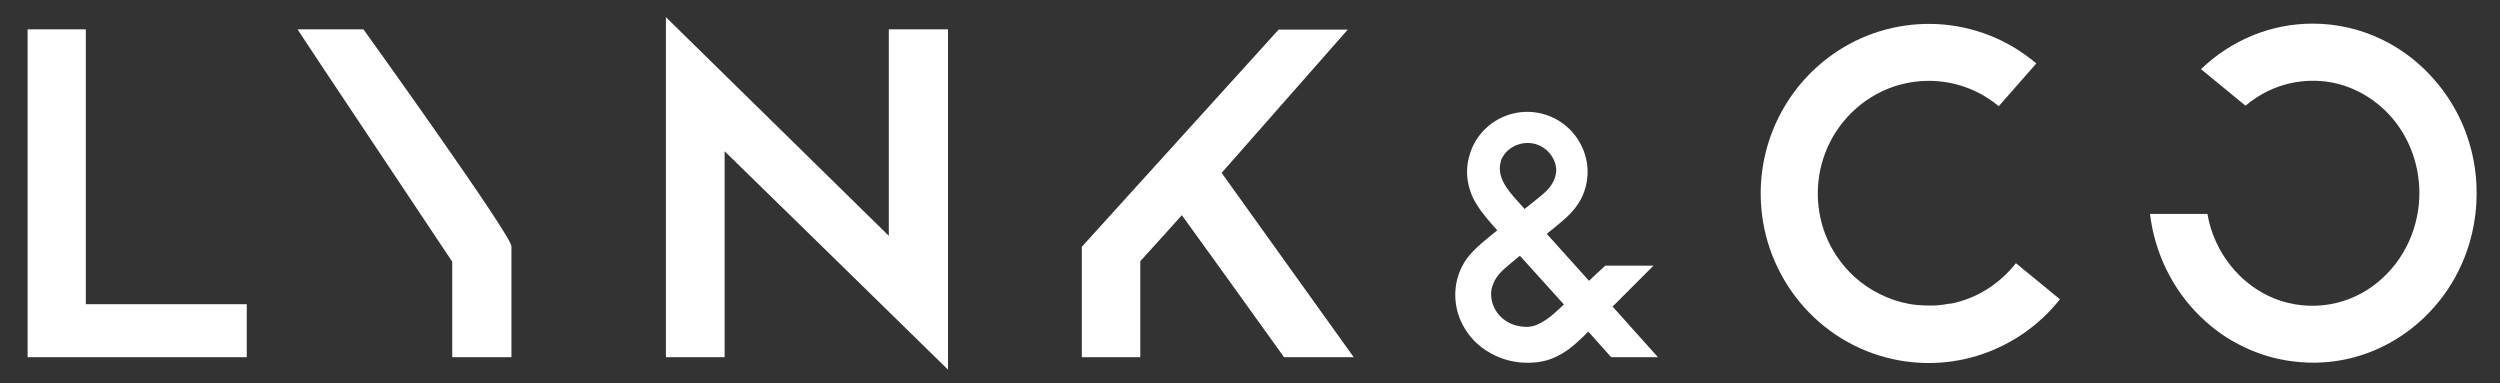 <?xml version="1.0" encoding="UTF-8"?>
<svg xmlns="http://www.w3.org/2000/svg" version="1.1" viewBox="0 0 1005 154">
  <rect x="0" y="0" width="1005" height="154" fill="#333333" stroke="none"/>
  <!-- Generator: Adobe Illustrator 29.4.0, SVG Export Plug-In . SVG Version: 2.1.0 Build 152)  -->
  <defs>
    <style>
      .st0 {
        fill: #fff;
      }

      .st1 {
        display: none;
      }
    </style>
  </defs>
  <g id="Layer_2" class="st1">
    <rect x="1117.5" y="-318" width="1190.5" height="841.9"/>
  </g>
  <g id="Layer_1">
    <g>
      <path class="st0" d="M514.1,11.8c-26.4,29.1-52.8,58.3-79.2,87.4,0,14.7,0,29.6,0,44.4,7.8,0,15.6,0,23.5,0v-38.6c5.6-6.2,11.2-12.3,16.7-18.5.7.9,28.5,39.5,41.1,57.1h28c-17.7-24.7-35.4-49.4-53.1-74.1,15.1-17.1,49.6-56.4,50.7-57.6h-27.7"/>
      <path class="st0" d="M34.5,11.8H11.1v131.8h88.1v-21.3H34.5V11.8"/>
      <path class="st0" d="M119.6,11.8c.9,1.6,62.2,93.3,62.2,93.4v38.4h23.8c0-1.4,0-40.2,0-44.6S146.2,11.9,146.1,11.8c-8.8,0-17.7,0-26.5,0"/>
      <path class="st0" d="M357.3,94.8c-30.2-29.6-59.7-58.6-89.6-87.9v136.7h23.6V60.8c30.2,29.5,59.8,58.4,89.8,87.8V11.8h-23.8v83"/>
      <path class="st0" d="M784.1,122c-2.1.4-4.2.7-6.3.8-1.7,0-5.5.2-10.2-.6-8.2-1.5-15.9-5.3-22.1-10.9-5.2-4.8-9.3-10.7-11.8-17.3-3.2-8.5-4.6-20.2,0-32.4,4.7-12.5,14.9-22.5,27.6-26.8,4.5-1.5,9.3-2.3,14.1-2.3,10.3,0,20.2,3.6,28.1,10.2,5-5.7,10.1-11.5,15.1-17.2-23.3-19.7-55.8-20.8-80-4.9-19.3,12.7-30.8,34.2-30.8,57.2,0,30.9,20.8,58.3,50.8,66,25.9,6.7,53-2.7,69.5-23.5-5.9-4.8-11.8-9.7-17.7-14.5-6.6,8.4-15.9,14.3-26.3,16.3"/>
      <path class="st0" d="M648.2,123.3c5.5-5.5,11-11,16.5-16.5h-19.4c-2.2,2-4.3,4-6.5,6.1-5.7-6.3-11.3-12.6-17-18.9,1.2-1,2.4-1.9,3.6-2.9,4-3.3,7.6-6.3,10.1-11,2-3.7,3.9-10.1,1.8-17.5-2-6.9-6.9-12.6-13.4-15.5-13.6-6.1-29.5,1.4-33.3,15.8-1.2,4.3-1.1,8.9.2,13.1.6,2.1,1.5,4,2.6,5.8,2.3,3.9,5.5,7.4,8.5,10.8-3.7,3-8.5,6.7-11.5,10.4-1.1,1.4-2.6,3.5-3.8,6.7-1.3,3.5-1.8,7.2-1.5,10.9.6,7.6,4.6,14.5,10.6,19.1,4.5,3.4,9.9,5.5,15.5,6,3.2.3,5.8,0,6.9-.1,1.3-.2,2.5-.4,3.9-.8,2.6-.8,5.3-2.1,8.2-4.1,2.7-2,5.2-4.3,8.3-7.4,2.9,3.2,6.3,7.1,9.2,10.3h18.8c-5.8-6.5-12.3-13.7-18.1-20.2ZM603.3,64.7c.5-1.4,1.6-3.3,3.6-4.8,2.2-1.7,5.1-2.6,8.1-2.4,6.3.5,10.5,5.9,10.6,10.7,0,4.4-2.8,7.5-4.4,9-.9.9-1.9,1.6-2.8,2.4-1.1.9-2.9,2.3-5.5,4.4-3-3.3-5.7-6.2-7.4-8.8-1.9-2.9-3.4-6.6-2.1-10.4ZM627.2,123.8c-1.7,1.6-3.7,3.4-5.8,4.8-1.2.8-2.1,1.3-2.6,1.5-.5.3-1.1.5-1.6.7-1.2.4-2.3.6-3.5.6-1.4,0-3.7-.2-6.1-1.2-4.9-2.1-7.7-6.4-8.1-10.7-.3-2.5.3-4.3.7-5.2.3-.9.8-1.8,1.3-2.6,1.9-2.9,5.1-5.2,9.5-8.9,5.9,6.5,11.8,13.1,17.7,19.6-.5.5-1,.9-1.5,1.4Z"/>
      <path class="st0" d="M887.5,86c-7.7,0-15.5,0-23.2,0,1.9,15.7,9,30.3,20.2,41.2,6.4,6.3,12.6,9.8,15.4,11.2,3,1.6,6.1,2.9,9.3,4,5.8,2,13.2,3.5,21.9,3.4,9.6-.2,21.9-2.6,34.1-10.7,13.3-8.8,23-22.1,27.5-37.3,6-20.1,3.2-44.7-12.7-64.1-12.4-15.2-30.6-24.2-50.3-24.2-16.8,0-32.7,6.6-44.9,18.3,6,4.9,11.9,9.8,17.9,14.7,11.6-9.8,24.6-11,33.8-9.5,8.4,1.4,16,5.4,22.1,11.2,9,8.6,14,20.8,14,33.4,0,13.1-5.5,26.7-16.9,36-5.4,4.4-11.8,7.4-18.9,8.7-7.3,1.3-15.1.6-22.3-2.2-14-5.6-24.4-18.6-27.1-34Z"/>
    </g>
  </g>
</svg>